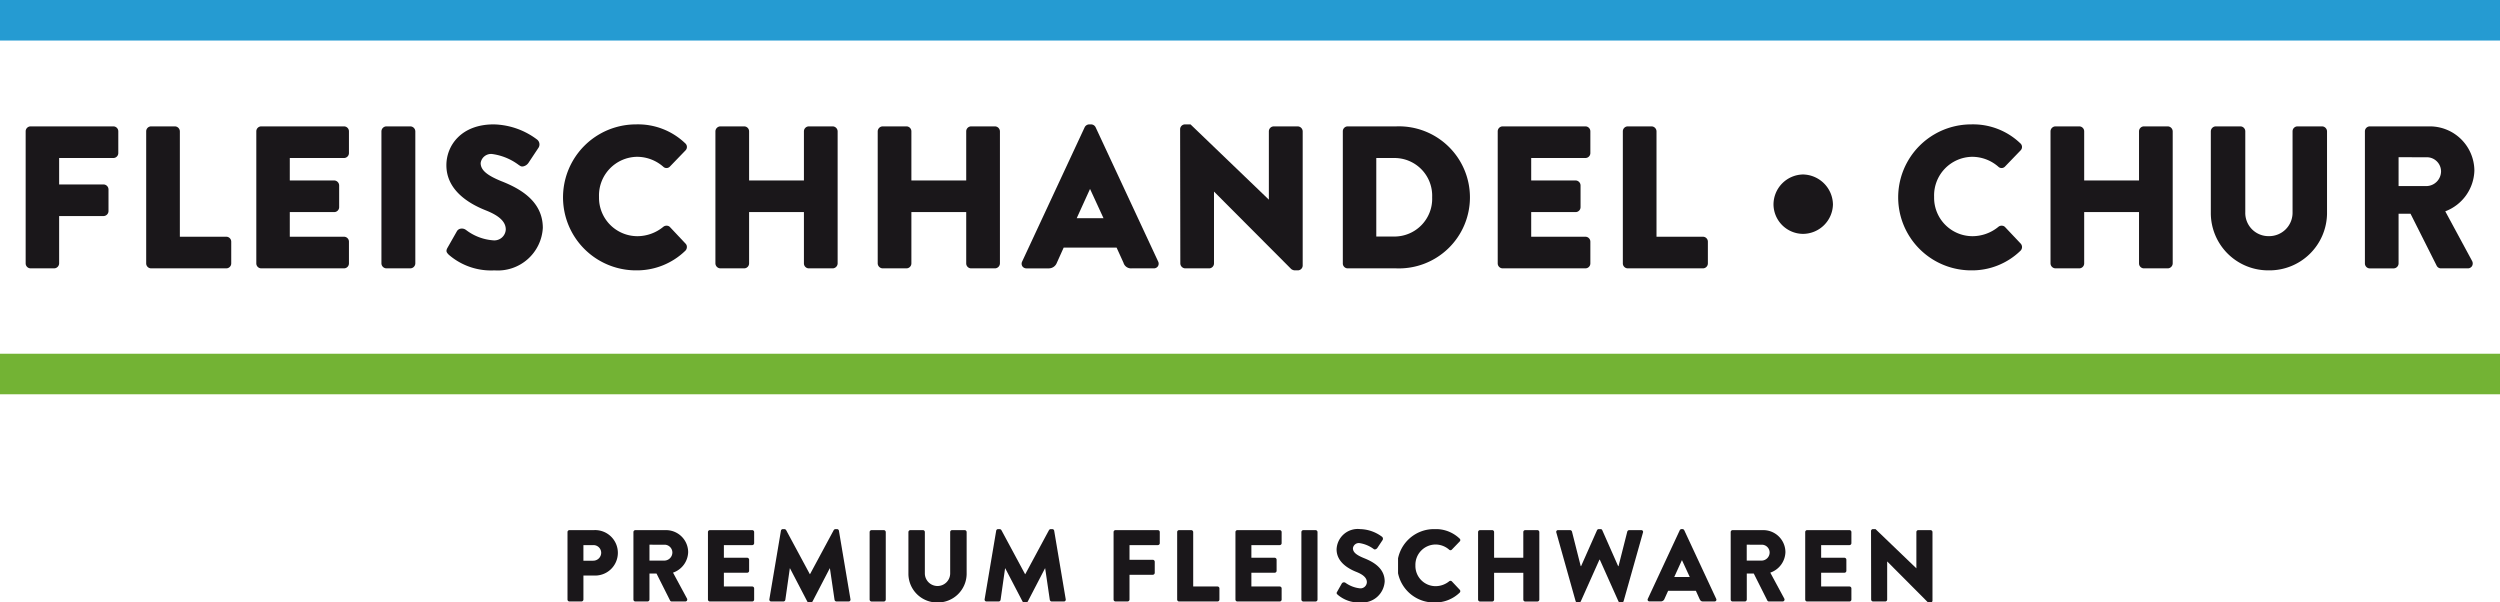 <svg viewBox="0 0 214.673 51.736" xmlns="http://www.w3.org/2000/svg" xmlns:xlink="http://www.w3.org/1999/xlink"><clipPath id="a"><path d="m0 0h5v6.215h-5z"/></clipPath><clipPath id="b"><path d="m0 0h5.347v6.3h-5.347z"/></clipPath><clipPath id="c"><path d="m0 0h5.278v6.3h-5.278z"/></clipPath><clipPath id="d"><path d="m0 51.736h214.673v-51.736h-214.673z"/></clipPath><path d="m1.2 6.127h-1.033a.166.166 0 0 1 -.167-.165v-5.796a.166.166 0 0 1 .167-.166h2.113a1.952 1.952 0 1 1 .008 3.9h-.921v2.062a.172.172 0 0 1 -.167.165zm.166-4.84v1.339h.834a.685.685 0 0 0 .693-.692.664.664 0 0 0 -.693-.647z" fill="#1a171a" transform="translate(48.731 45.521)"/><path d="m4.454 6.127h-1.165a.162.162 0 0 1 -.14-.079l-1.166-2.319h-.606v2.233a.173.173 0 0 1 -.166.166h-1.044a.167.167 0 0 1 -.167-.166v-5.796a.167.167 0 0 1 .167-.166h2.621a1.9 1.9 0 0 1 1.912 1.89 1.924 1.924 0 0 1 -1.3 1.76l1.2 2.224a.178.178 0 0 1 0 .175.168.168 0 0 1 -.146.078zm-3.077-4.876v1.365h1.3a.7.7 0 0 0 .667-.7.675.675 0 0 0 -.667-.665z" fill="#1a171a" transform="translate(54.392 45.522)"/><path d="m0 .166a.166.166 0 0 1 .166-.166h3.634a.166.166 0 0 1 .167.166v.955a.167.167 0 0 1 -.167.166h-2.432v1.085h2a.172.172 0 0 1 .167.167v.954a.166.166 0 0 1 -.167.166h-2v1.182h2.432a.166.166 0 0 1 .167.166v.955a.166.166 0 0 1 -.167.166h-3.634a.166.166 0 0 1 -.166-.167z" fill="#1a171a" transform="translate(60.791 45.521)"/><path d="m.993.14a.167.167 0 0 1 .158-.14h.14a.191.191 0 0 1 .149.088l2.034 3.781h.017l2.035-3.781a.191.191 0 0 1 .149-.088h.14a.167.167 0 0 1 .158.14l.991 5.883a.16.16 0 0 1 -.166.193h-1.035a.178.178 0 0 1 -.166-.14l-.397-2.706h-.016l-1.473 2.837a.205.205 0 0 1 -.149.1h-.162a.191.191 0 0 1 -.149-.1l-1.478-2.837h-.017l-.385 2.705a.172.172 0 0 1 -.167.14h-1.035a.161.161 0 0 1 -.169-.192z" fill="#1a171a" transform="translate(66.065 45.434)"/><path d="m0 .166a.172.172 0 0 1 .166-.166h1.053a.172.172 0 0 1 .167.166v5.8a.172.172 0 0 1 -.167.166h-1.053a.172.172 0 0 1 -.166-.171z" fill="#1a171a" transform="translate(74.674 45.521)"/><g transform="translate(78.005 45.521)"><path d="m0 0h5v6.215h-5z" fill="none"/><g clip-path="url(#a)"><path d="m0 .166a.172.172 0 0 1 .166-.166h1.079a.166.166 0 0 1 .166.166v3.545a1.087 1.087 0 1 0 2.175 0v-3.545a.166.166 0 0 1 .167-.166h1.078a.172.172 0 0 1 .169.166v3.615a2.48 2.48 0 0 1 -2.51 2.434 2.471 2.471 0 0 1 -2.49-2.434z" fill="#1a171a"/></g></g><path d="m.993.14a.167.167 0 0 1 .158-.14h.14a.191.191 0 0 1 .149.088l2.034 3.781h.017l2.035-3.781a.191.191 0 0 1 .149-.088h.14a.167.167 0 0 1 .158.14l.991 5.883a.16.16 0 0 1 -.166.193h-1.035a.178.178 0 0 1 -.166-.14l-.397-2.706h-.016l-1.473 2.837a.205.205 0 0 1 -.149.1h-.162a.191.191 0 0 1 -.149-.1l-1.478-2.837h-.017l-.385 2.705a.172.172 0 0 1 -.167.14h-1.035a.161.161 0 0 1 -.169-.192z" fill="#1a171a" transform="translate(84.549 45.434)"/><path d="m0 .166a.166.166 0 0 1 .166-.166h3.634a.166.166 0 0 1 .167.166v.955a.167.167 0 0 1 -.167.166h-2.432v1.26h2a.173.173 0 0 1 .167.167v.954a.172.172 0 0 1 -.167.167h-2v2.126a.172.172 0 0 1 -.166.166h-1.036a.166.166 0 0 1 -.166-.166z" fill="#1a171a" transform="translate(95.622 45.521)"/><path d="m0 .166a.166.166 0 0 1 .166-.166h1.044a.173.173 0 0 1 .167.166v4.675h2.086a.166.166 0 0 1 .166.166v.955a.166.166 0 0 1 -.166.166h-3.297a.166.166 0 0 1 -.166-.167z" fill="#1a171a" transform="translate(101.082 45.521)"/><path d="m0 .166a.166.166 0 0 1 .166-.166h3.634a.166.166 0 0 1 .166.166v.955a.167.167 0 0 1 -.166.166h-2.432v1.085h2a.172.172 0 0 1 .166.167v.954a.166.166 0 0 1 -.166.166h-2v1.182h2.432a.166.166 0 0 1 .166.166v.955a.166.166 0 0 1 -.166.166h-3.634a.166.166 0 0 1 -.166-.167z" fill="#1a171a" transform="translate(106.087 45.521)"/><path d="m0 .166a.172.172 0 0 1 .166-.166h1.053a.172.172 0 0 1 .166.166v5.8a.172.172 0 0 1 -.166.166h-1.053a.172.172 0 0 1 -.166-.171z" fill="#1a171a" transform="translate(111.749 45.521)"/><path d="m.044 5.384.411-.727a.227.227 0 0 1 .3-.052 2.62 2.62 0 0 0 1.245.481.549.549 0 0 0 .6-.526c0-.368-.307-.648-.9-.884-.753-.298-1.7-.884-1.7-1.934a1.818 1.818 0 0 1 2.026-1.742 3.264 3.264 0 0 1 1.874.656.221.221 0 0 1 .052.28l-.447.674c-.061.1-.219.175-.3.114a2.747 2.747 0 0 0 -1.249-.524.507.507 0 0 0 -.552.446c0 .324.262.569.955.849s1.771.806 1.771 2a1.926 1.926 0 0 1 -2.069 1.805 2.789 2.789 0 0 1 -1.973-.671c-.088-.088-.114-.123-.044-.245" fill="#1a171a" transform="translate(114.772 45.434)"/><g transform="translate(120.049 45.434)"><path d="m0 0h5.347v6.3h-5.347z" fill="none"/><g clip-path="url(#b)"><path d="m3.165 0a2.946 2.946 0 0 1 2.121.814.163.163 0 0 1 .009.246l-.684.709a.155.155 0 0 1 -.219 0 1.791 1.791 0 0 0 -1.182-.447 1.745 1.745 0 0 0 -1.719 1.8 1.736 1.736 0 0 0 1.726 1.778 1.857 1.857 0 0 0 1.175-.42.174.174 0 0 1 .229.009l.683.726a.176.176 0 0 1 -.009.237 3.014 3.014 0 0 1 -2.13.849 3.151 3.151 0 1 1 0-6.3" fill="#1a171a"/></g></g><path d="m0 .166a.172.172 0 0 1 .166-.166h1.043a.166.166 0 0 1 .167.166v2.206h2.508v-2.206a.166.166 0 0 1 .167-.166h1.043a.173.173 0 0 1 .166.166v5.8a.173.173 0 0 1 -.166.166h-1.043a.166.166 0 0 1 -.166-.166v-2.3h-2.509v2.3a.166.166 0 0 1 -.167.166h-1.043a.172.172 0 0 1 -.166-.171z" fill="#1a171a" transform="translate(126.921 45.521)"/><path d="m.009.3a.153.153 0 0 1 .157-.213h1.027a.18.18 0 0 1 .157.123l.75 2.967h.035l1.365-3.077a.166.166 0 0 1 .147-.1h.158a.15.15 0 0 1 .149.1l1.359 3.077h.035l.752-2.967a.182.182 0 0 1 .161-.123h1.025a.153.153 0 0 1 .159.213l-1.658 5.88a.168.168 0 0 1 -.158.123h-.14a.178.178 0 0 1 -.149-.1l-1.6-3.581h-.031l-1.6 3.581a.179.179 0 0 1 -.15.1h-.14a.168.168 0 0 1 -.158-.123z" fill="#1a171a" transform="translate(133.634 45.434)"/><path d="m5.744 6.215h-.974c-.155 0-.227-.051-.308-.219l-.315-.696h-2.384l-.316.7a.329.329 0 0 1 -.316.21h-.964a.165.165 0 0 1 -.145-.072.16.16 0 0 1 0-.156l2.74-5.882a.179.179 0 0 1 .15-.1h.088a.179.179 0 0 1 .149.1l2.744 5.89a.161.161 0 0 1 -.006.156.164.164 0 0 1 -.143.069zm-2.797-3.545-.657 1.444h1.332l-.667-1.444z" fill="#1a171a" transform="translate(141.477 45.433)"/><path d="m4.454 6.127h-1.166a.159.159 0 0 1 -.14-.079l-1.166-2.319h-.6v2.233a.173.173 0 0 1 -.166.166h-1.049a.166.166 0 0 1 -.167-.166v-5.796a.166.166 0 0 1 .167-.166h2.621a1.9 1.9 0 0 1 1.912 1.89 1.923 1.923 0 0 1 -1.3 1.76l1.2 2.224a.179.179 0 0 1 0 .175.166.166 0 0 1 -.146.078zm-3.077-4.876v1.365h1.3a.7.7 0 0 0 .667-.7.675.675 0 0 0 -.667-.665z" fill="#1a171a" transform="translate(148.613 45.522)"/><path d="m0 .166a.166.166 0 0 1 .166-.166h3.634a.166.166 0 0 1 .166.166v.955a.167.167 0 0 1 -.166.166h-2.432v1.085h2a.172.172 0 0 1 .166.167v.954a.165.165 0 0 1 -.166.166h-2v1.182h2.432a.166.166 0 0 1 .166.166v.955a.166.166 0 0 1 -.166.166h-3.634a.166.166 0 0 1 -.166-.167z" fill="#1a171a" transform="translate(155.012 45.521)"/><g transform="translate(160.664 45.434)"><path d="m0 0h5.278v6.3h-5.278z" fill="none"/><g clip-path="url(#c)"><path d="m0 .157a.165.165 0 0 1 .167-.157h.218l3.5 3.361h.009v-3.108a.166.166 0 0 1 .165-.166h1.052a.172.172 0 0 1 .166.166v5.892a.164.164 0 0 1 -.166.158h-.14a.259.259 0 0 1 -.114-.044l-3.463-3.476h-.008v3.266a.166.166 0 0 1 -.166.166h-1.044a.172.172 0 0 1 -.166-.166z" fill="#1a171a"/></g></g><g fill="#1a171a"><path d="m7.53 0h-7.106a.425.425 0 0 0 -.424.424v11.343a.425.425 0 0 0 .424.424h2.026a.436.436 0 0 0 .425-.424v-4.067h3.814a.435.435 0 0 0 .425-.423v-1.867a.435.435 0 0 0 -.425-.423h-3.814v-2.271h4.655a.425.425 0 0 0 .425-.424v-1.868a.425.425 0 0 0 -.425-.424" transform="translate(2.203 10.852)"/><path d="m6.878 9.476h-3.987v-9.052a.435.435 0 0 0 -.424-.424h-2.043a.425.425 0 0 0 -.424.424v11.343a.425.425 0 0 0 .424.424h6.454a.425.425 0 0 0 .425-.424v-1.867a.425.425 0 0 0 -.425-.424" transform="translate(12.553 10.852)"/><path d="m7.53 0h-7.106a.425.425 0 0 0 -.424.424v11.343a.425.425 0 0 0 .424.424h7.106a.425.425 0 0 0 .425-.424v-1.867a.425.425 0 0 0 -.425-.424h-4.655v-2.116h3.814a.425.425 0 0 0 .425-.424v-1.869a.436.436 0 0 0 -.425-.423h-3.814v-1.928h4.655a.425.425 0 0 0 .425-.424v-1.868a.425.425 0 0 0 -.425-.424" transform="translate(22.009 10.852)"/><path d="m2.484 0h-2.059a.436.436 0 0 0 -.425.424v11.343a.436.436 0 0 0 .425.424h2.06a.436.436 0 0 0 .425-.424v-11.343a.436.436 0 0 0 -.426-.424" transform="translate(32.753 10.852)"/><path d="m4.752 4.891c-1.285-.52-1.809-.975-1.809-1.572a.9.9 0 0 1 .983-.775 4.893 4.893 0 0 1 2.28.935c.061.04.1.068.113.072a.337.337 0 0 0 .273.057.725.725 0 0 0 .453-.3l.878-1.324a.531.531 0 0 0 -.13-.678 6.406 6.406 0 0 0 -3.73-1.306c-2.792 0-4.063 1.819-4.063 3.508 0 2.1 1.844 3.268 3.392 3.878 1.163.462 1.708.983 1.708 1.64a.983.983 0 0 1 -1.085.93 4.356 4.356 0 0 1 -2.325-.887l-.059-.039a.583.583 0 0 0 -.422-.072.453.453 0 0 0 -.3.207l-.809 1.423c-.163.286-.095.4.1.6a5.545 5.545 0 0 0 3.932 1.348 3.871 3.871 0 0 0 4.149-3.646c0-2.329-2.015-3.4-3.529-4" transform="translate(38.331 10.681)"/><path d="m6.38 2.784a3.419 3.419 0 0 1 2.247.845.4.4 0 0 0 .57 0l1.338-1.387a.416.416 0 0 0 -.02-.622 5.857 5.857 0 0 0 -4.221-1.62 6.267 6.267 0 1 0 0 12.535 5.971 5.971 0 0 0 4.24-1.691.452.452 0 0 0 .128-.319.394.394 0 0 0 -.109-.281l-1.335-1.418a.379.379 0 0 0 -.266-.126.441.441 0 0 0 -.32.1 3.516 3.516 0 0 1 -2.232.8 3.3 3.3 0 0 1 -3.283-3.38 3.316 3.316 0 0 1 3.263-3.436" transform="translate(48.32 10.681)"/><path d="m10.07 0h-2.042a.425.425 0 0 0 -.428.424v4.22h-4.708v-4.22a.425.425 0 0 0 -.425-.424h-2.042a.436.436 0 0 0 -.425.424v11.343a.436.436 0 0 0 .425.424h2.042a.425.425 0 0 0 .425-.424v-4.407h4.708v4.408a.425.425 0 0 0 .425.424h2.045a.436.436 0 0 0 .425-.424v-11.344a.436.436 0 0 0 -.425-.424" transform="translate(61.432 10.852)"/><path d="m10.07 0h-2.042a.425.425 0 0 0 -.428.424v4.22h-4.708v-4.22a.425.425 0 0 0 -.425-.424h-2.042a.436.436 0 0 0 -.425.424v11.343a.436.436 0 0 0 .425.424h2.042a.425.425 0 0 0 .425-.424v-4.407h4.708v4.408a.425.425 0 0 0 .425.424h2.045a.436.436 0 0 0 .425-.424v-11.344a.436.436 0 0 0 -.425-.424" transform="translate(75.368 10.852)"/><path d="m11.34 12.363h-1.905a.672.672 0 0 1 -.689-.485l-.592-1.3h-4.542l-.592 1.316a.739.739 0 0 1 -.708.47h-1.887a.42.42 0 0 1 -.365-.185.411.411 0 0 1 -.016-.4l5.371-11.534a.449.449 0 0 1 .385-.245h.171a.442.442 0 0 1 .38.242l5.373 11.534a.411.411 0 0 1 -.017.4.417.417 0 0 1 -.367.187zm-5.466-6.821-1.143 2.512h2.3z" transform="translate(87.726 10.681)"/><path d="m10.1.172h-2.055a.425.425 0 0 0 -.425.428v5.864l-6.727-6.464h-.468a.422.422 0 0 0 -.425.408l.017 11.531a.435.435 0 0 0 .424.424h2.043a.425.425 0 0 0 .425-.424v-6.17l6.628 6.65a.57.57 0 0 0 .293.116h.27a.422.422 0 0 0 .425-.407v-11.528a.436.436 0 0 0 -.425-.428" transform="translate(101.336 10.681)"/><path d="m4.595 12.192h-4.188a.421.421 0 0 1 -.407-.424v-11.344a.421.421 0 0 1 .407-.424h4.188a6.1 6.1 0 1 1 0 12.192zm-1.721-9.476v6.743h1.549a3.243 3.243 0 0 0 3.248-3.38 3.235 3.235 0 0 0 -3.248-3.363z" transform="translate(115.307 10.852)"/><path d="m7.53 0h-7.106a.425.425 0 0 0 -.424.424v11.343a.425.425 0 0 0 .424.424h7.106a.425.425 0 0 0 .425-.424v-1.867a.425.425 0 0 0 -.425-.424h-4.655v-2.116h3.814a.425.425 0 0 0 .424-.424v-1.869a.435.435 0 0 0 -.424-.423h-3.814v-1.928h4.655a.425.425 0 0 0 .425-.424v-1.868a.425.425 0 0 0 -.425-.424" transform="translate(128.608 10.852)"/><path d="m6.878 9.476h-3.987v-9.052a.435.435 0 0 0 -.424-.424h-2.043a.425.425 0 0 0 -.424.424v11.343a.425.425 0 0 0 .424.424h6.454a.425.425 0 0 0 .424-.424v-1.867a.425.425 0 0 0 -.424-.424" transform="translate(139.352 10.852)"/><path d="m2.518 0a2.585 2.585 0 0 0 -2.518 2.583 2.551 2.551 0 0 0 2.518 2.517 2.586 2.586 0 0 0 2.587-2.517 2.619 2.619 0 0 0 -2.587-2.583" transform="translate(152.289 14.982)"/><path d="m6.38 2.784a3.419 3.419 0 0 1 2.247.845.4.4 0 0 0 .57 0l1.338-1.387a.414.414 0 0 0 -.021-.622 5.852 5.852 0 0 0 -4.214-1.62 6.267 6.267 0 1 0 0 12.535 5.969 5.969 0 0 0 4.24-1.691.442.442 0 0 0 .019-.6l-1.34-1.418a.379.379 0 0 0 -.265-.126.429.429 0 0 0 -.321.1 3.518 3.518 0 0 1 -2.233.8 3.3 3.3 0 0 1 -3.282-3.38 3.316 3.316 0 0 1 3.262-3.436" transform="translate(162.963 10.681)"/><path d="m10.069 0h-2.042a.425.425 0 0 0 -.427.424v4.22h-4.709v-4.22a.425.425 0 0 0 -.425-.424h-2.042a.435.435 0 0 0 -.424.424v11.343a.435.435 0 0 0 .424.424h2.042a.425.425 0 0 0 .425-.424v-4.407h4.709v4.408a.425.425 0 0 0 .425.424h2.042a.436.436 0 0 0 .425-.424v-11.344a.436.436 0 0 0 -.423-.424" transform="translate(176.076 10.852)"/><path d="m9.555 0h-2.111a.425.425 0 0 0 -.425.424v6.94a2.009 2.009 0 0 1 -2.046 2.061 1.992 1.992 0 0 1 -2.013-2.061v-6.94a.425.425 0 0 0 -.424-.424h-2.112a.435.435 0 0 0 -.424.424v7.076a4.924 4.924 0 0 0 4.973 4.863 4.942 4.942 0 0 0 5.006-4.863v-7.076a.436.436 0 0 0 -.424-.424" transform="translate(189.841 10.852)"/><path d="m8.816 12.192h-2.282a.412.412 0 0 1 -.363-.21l-2.254-4.482h-1.026v4.271a.435.435 0 0 1 -.424.424h-2.043a.424.424 0 0 1 -.424-.427v-11.343a.425.425 0 0 1 .424-.425h5.132a3.825 3.825 0 0 1 3.844 3.8 3.856 3.856 0 0 1 -2.5 3.494l2.3 4.256a.448.448 0 0 1 0 .443.424.424 0 0 1 -.384.199zm-5.925-9.544v2.476h2.441a1.273 1.273 0 0 0 1.206-1.273 1.221 1.221 0 0 0 -1.206-1.2z" transform="translate(203.073 10.852)"/></g><path d="m0 51.736h214.673v-51.736h-214.673z" fill="none"/><g clip-path="url(#d)"><path d="m0 3.481h214.673v-3.481h-214.673z" fill="#259bd2"/><path d="m0 3.481h214.673v-3.481h-214.673z" fill="#73b334" transform="translate(0 30.375)"/></g></svg>